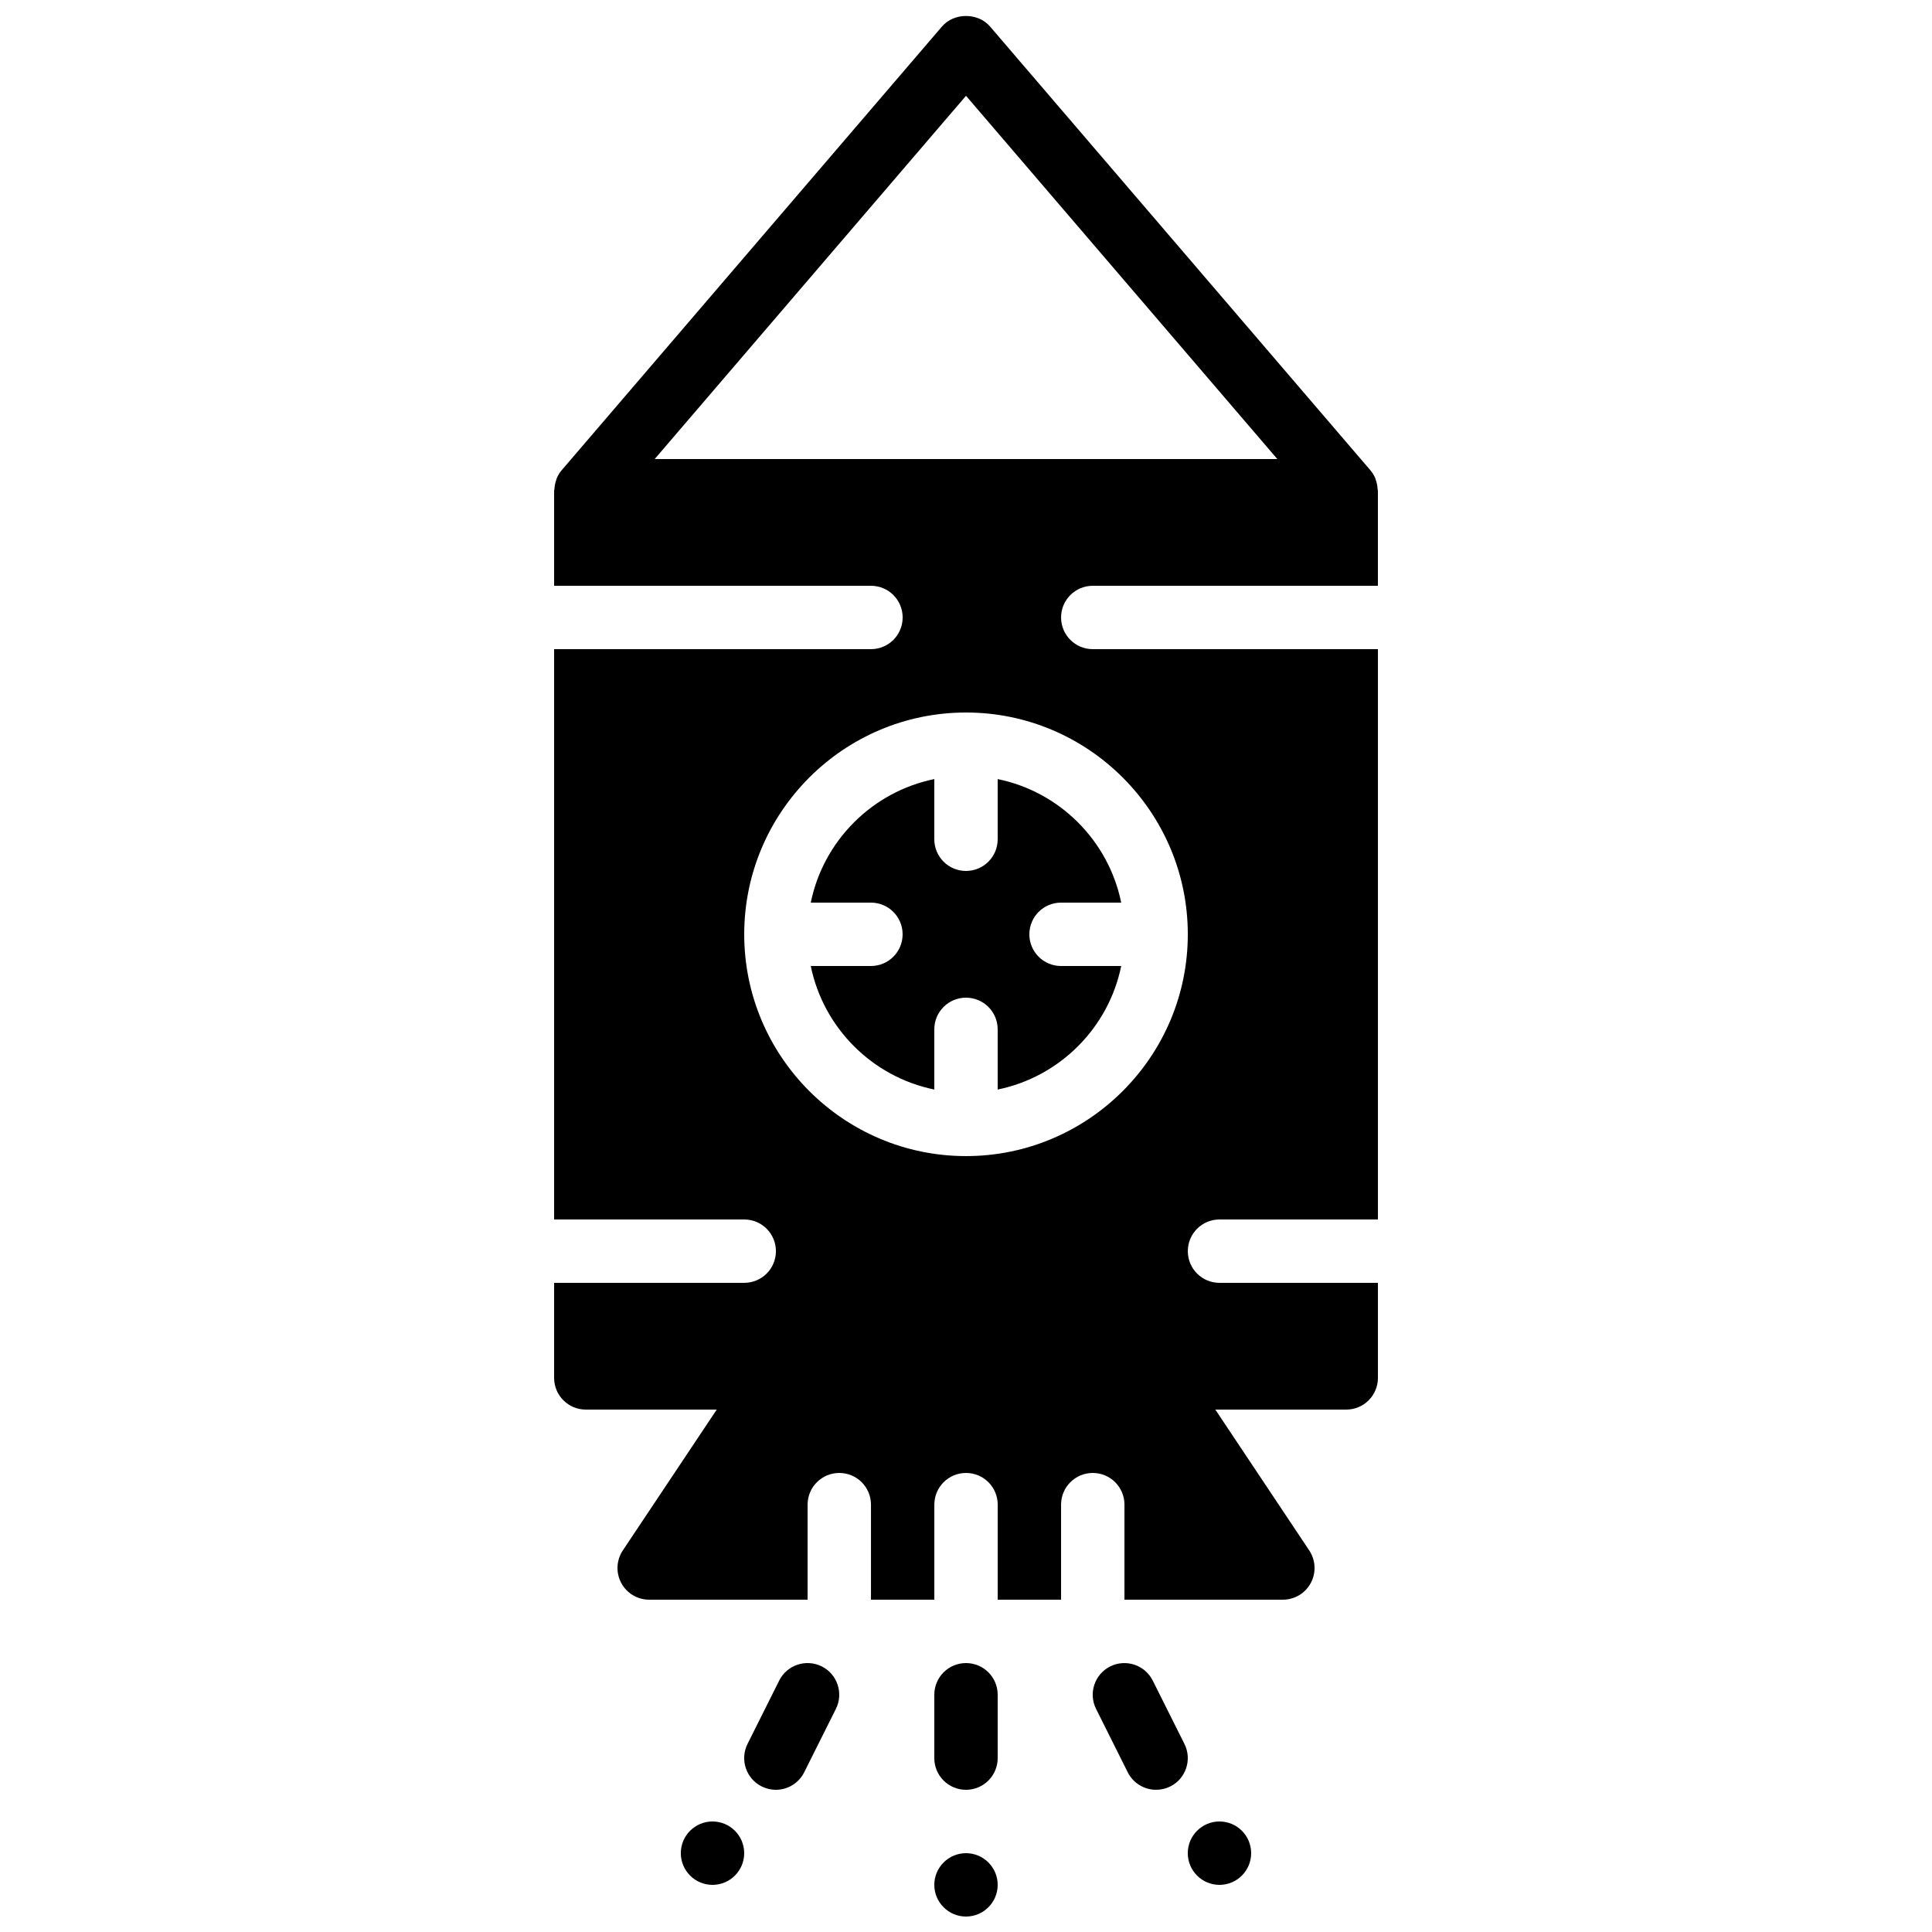 <?xml version="1.0" encoding="UTF-8"?>
<!-- Uploaded to: ICON Repo, www.svgrepo.com, Generator: ICON Repo Mixer Tools -->
<svg width="800px" height="800px" version="1.1" viewBox="144 144 512 512" xmlns="http://www.w3.org/2000/svg">
 <defs>
  <clipPath id="b">
   <path d="m391 635h18v16.902h-18z"/>
  </clipPath>
  <clipPath id="a">
   <path d="m290 148.09h220v419.91h-220z"/>
  </clipPath>
 </defs>
 <g clip-path="url(#b)">
  <path d="m400 635.11c-4.637 0-8.398 3.762-8.398 8.398 0 4.633 3.762 8.395 8.398 8.395 4.633 0 8.395-3.762 8.395-8.395 0-4.637-3.762-8.398-8.395-8.398" fill-rule="evenodd"/>
 </g>
 <path d="m400 584.73c-4.644 0-8.398 3.75-8.398 8.395v16.793c0 4.644 3.754 8.398 8.398 8.398 4.641 0 8.395-3.754 8.395-8.398v-16.793c0-4.644-3.754-8.395-8.395-8.395" fill-rule="evenodd"/>
 <path d="m467.17 626.71c-4.633 0-8.395 3.762-8.395 8.398s3.762 8.398 8.395 8.398c4.637 0 8.398-3.762 8.398-8.398s-3.762-8.398-8.398-8.398" fill-rule="evenodd"/>
 <path d="m449.49 589.37c-2.082-4.148-7.129-5.812-11.266-3.754-4.148 2.074-5.828 7.109-3.754 11.266l8.395 16.797c1.48 2.938 4.434 4.633 7.516 4.633 1.27 0 2.547-0.285 3.754-0.879 4.148-2.074 5.828-7.121 3.754-11.27z" fill-rule="evenodd"/>
 <path d="m332.82 626.71c-4.637 0-8.398 3.762-8.398 8.398s3.762 8.398 8.398 8.398c4.633 0 8.398-3.762 8.398-8.398s-3.766-8.398-8.398-8.398" fill-rule="evenodd"/>
 <path d="m361.77 585.61c-4.148-2.055-9.195-0.395-11.27 3.754l-8.395 16.793c-2.074 4.148-0.395 9.195 3.754 11.27 1.207 0.598 2.484 0.891 3.754 0.891 3.078 0 6.035-1.703 7.512-4.644l8.398-16.793c2.074-4.148 0.395-9.195-3.754-11.27" fill-rule="evenodd"/>
 <path d="m391.6 366.41v-15.945c-16.426 3.352-29.391 16.316-32.738 32.738h15.945c4.644 0 8.395 3.754 8.395 8.398 0 4.644-3.75 8.398-8.395 8.398h-15.945c3.348 16.422 16.312 29.387 32.738 32.738v-15.945c0-4.644 3.754-8.398 8.398-8.398 4.641 0 8.395 3.754 8.395 8.398v15.945c16.426-3.352 29.391-16.316 32.738-32.738h-15.945c-4.641 0-8.395-3.754-8.395-8.398 0-4.644 3.754-8.398 8.395-8.398h15.945c-3.348-16.422-16.312-29.387-32.738-32.738v15.945c0 4.644-3.754 8.398-8.395 8.398-4.644 0-8.398-3.754-8.398-8.398" fill-rule="evenodd"/>
 <g clip-path="url(#a)">
  <path d="m458.78 391.6c0 32.402-26.375 58.777-58.777 58.777-32.406 0-58.777-26.375-58.777-58.777 0-32.402 26.371-58.777 58.777-58.777 32.402 0 58.777 26.375 58.777 58.777zm-58.777-222.21 82.504 96.262h-165.01zm33.586 129.85h75.57v-25.191c0-0.152-0.074-0.27-0.082-0.422-0.043-0.855-0.203-1.703-0.504-2.508-0.051-0.137-0.066-0.285-0.117-0.414-0.336-0.754-0.766-1.477-1.32-2.113l-100.76-117.56c-3.184-3.727-9.562-3.727-12.746 0l-100.76 117.56c-0.555 0.637-0.98 1.359-1.316 2.113-0.051 0.129-0.07 0.27-0.109 0.402-0.312 0.816-0.473 1.656-0.516 2.519-0.008 0.152-0.082 0.27-0.082 0.422v25.191h83.969c4.644 0 8.395 3.75 8.395 8.395 0 4.644-3.75 8.398-8.395 8.398h-83.969v151.14h50.383c4.641 0 8.395 3.754 8.395 8.398 0 4.644-3.754 8.395-8.395 8.395h-50.383v25.191c0 4.644 3.754 8.398 8.398 8.398h34.695l-24.891 37.324c-1.711 2.578-1.879 5.887-0.418 8.621 1.461 2.731 4.309 4.434 7.406 4.434h41.984v-25.188c0-4.644 3.754-8.398 8.395-8.398 4.644 0 8.398 3.754 8.398 8.398v25.188h16.793v-25.188c0-4.644 3.754-8.398 8.398-8.398 4.641 0 8.395 3.754 8.395 8.398v25.188h16.793v-25.188c0-4.644 3.754-8.398 8.398-8.398 4.644 0 8.398 3.754 8.398 8.398v25.188h41.98c3.102 0 5.945-1.703 7.406-4.434 1.461-2.734 1.293-6.043-0.418-8.621l-24.887-37.324h34.695c4.641 0 8.395-3.754 8.395-8.398v-25.191h-41.984c-4.641 0-8.395-3.75-8.395-8.395 0-4.644 3.754-8.398 8.395-8.398h41.984v-151.14h-75.57c-4.644 0-8.398-3.754-8.398-8.398 0-4.644 3.754-8.395 8.398-8.395z" fill-rule="evenodd"/>
 </g>
</svg>